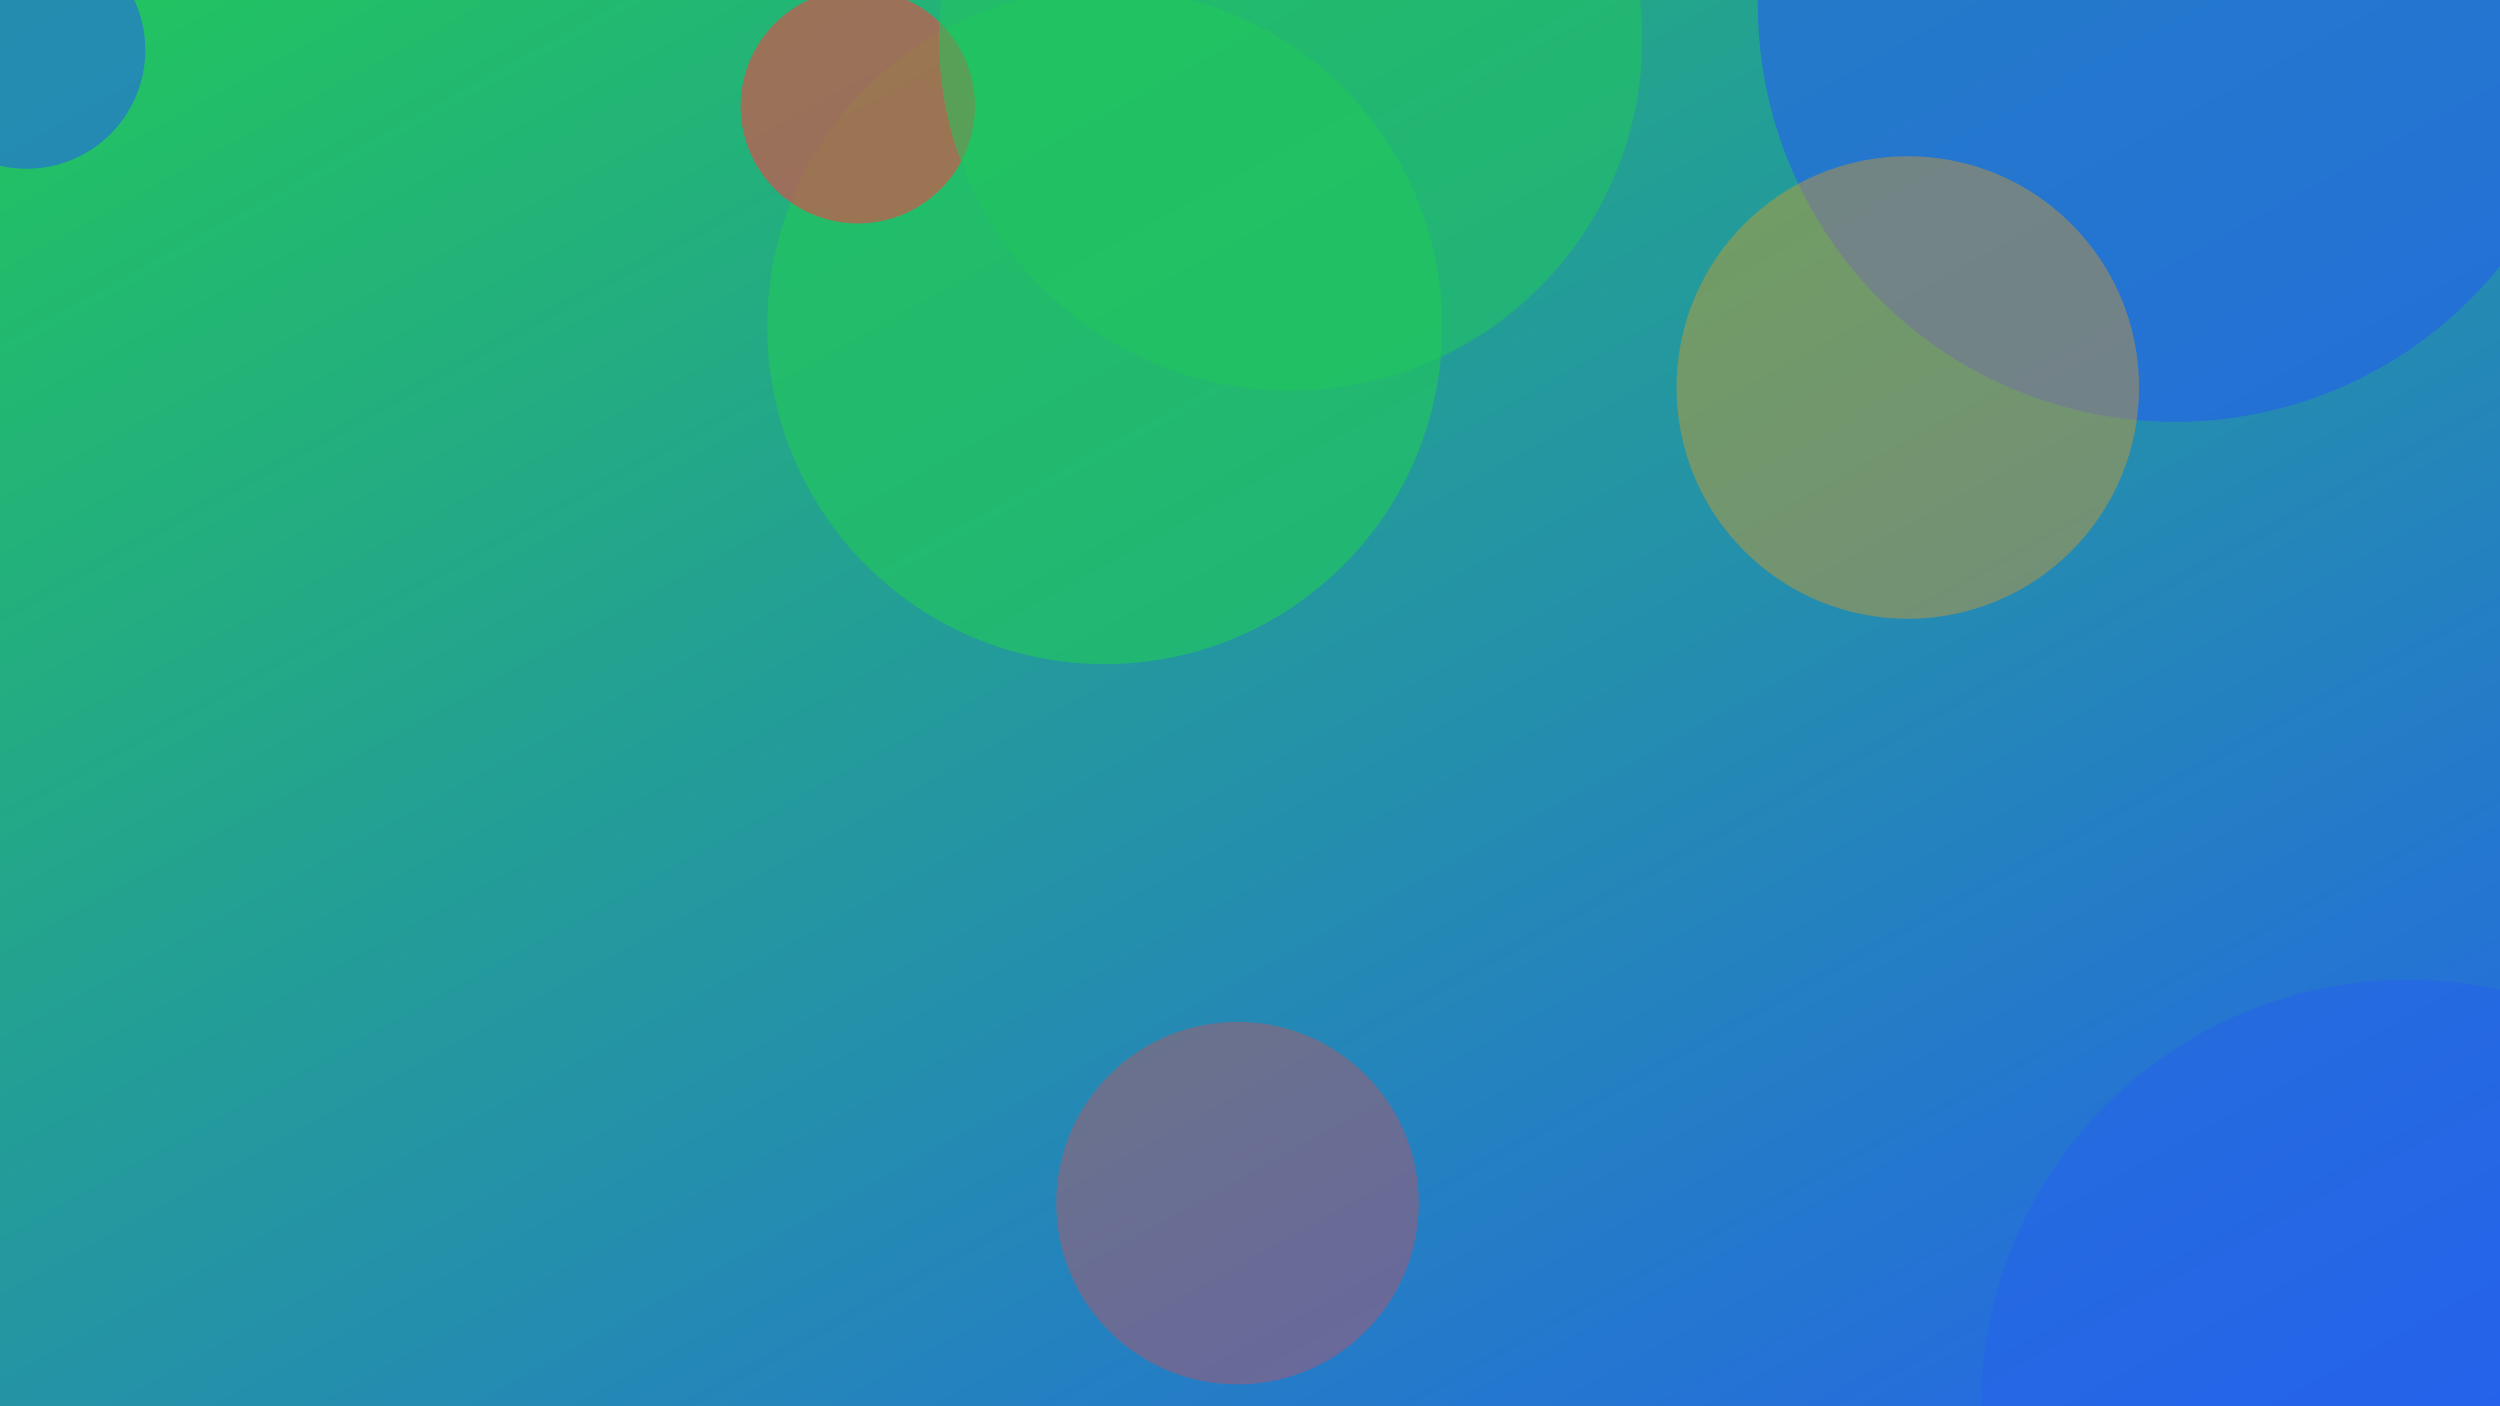<svg xmlns="http://www.w3.org/2000/svg" width="1600" height="900" viewBox="0 0 1600 900" role="img" aria-labelledby="title">
  <title>Maintaining Your Brushes So They Last for Years — illustration 2</title>
  <defs>
    <linearGradient id="gzpvhwn" x1="0" y1="0" x2="1" y2="1">
      <stop offset="0%" stop-color="#22c55e" />
      <stop offset="100%" stop-color="#2563eb" />
    </linearGradient>
    <filter id="blur"><feGaussianBlur in="SourceGraphic" stdDeviation="30" /></filter>
  </defs>
  <rect width="100%" height="100%" fill="url(#gzpvhwn)"/>
  <g filter="url(#blur)">
    <circle cx="1541" cy="900" r="273" fill="#2563eb" opacity="0.54"/>
<circle cx="707" cy="209" r="216" fill="#22c55e" opacity="0.67"/>
<circle cx="1392" cy="3" r="267" fill="#2563eb" opacity="0.63"/>
<circle cx="792" cy="770" r="116" fill="#ef4444" opacity="0.34"/>
<circle cx="1221" cy="248" r="148" fill="#f59e0b" opacity="0.37"/>
<circle cx="549" cy="68" r="75" fill="#ef4444" opacity="0.59"/>
<circle cx="17" cy="32" r="76" fill="#2563eb" opacity="0.57"/>
<circle cx="826" cy="25" r="225" fill="#22c55e" opacity="0.55"/>

  </g>
</svg>